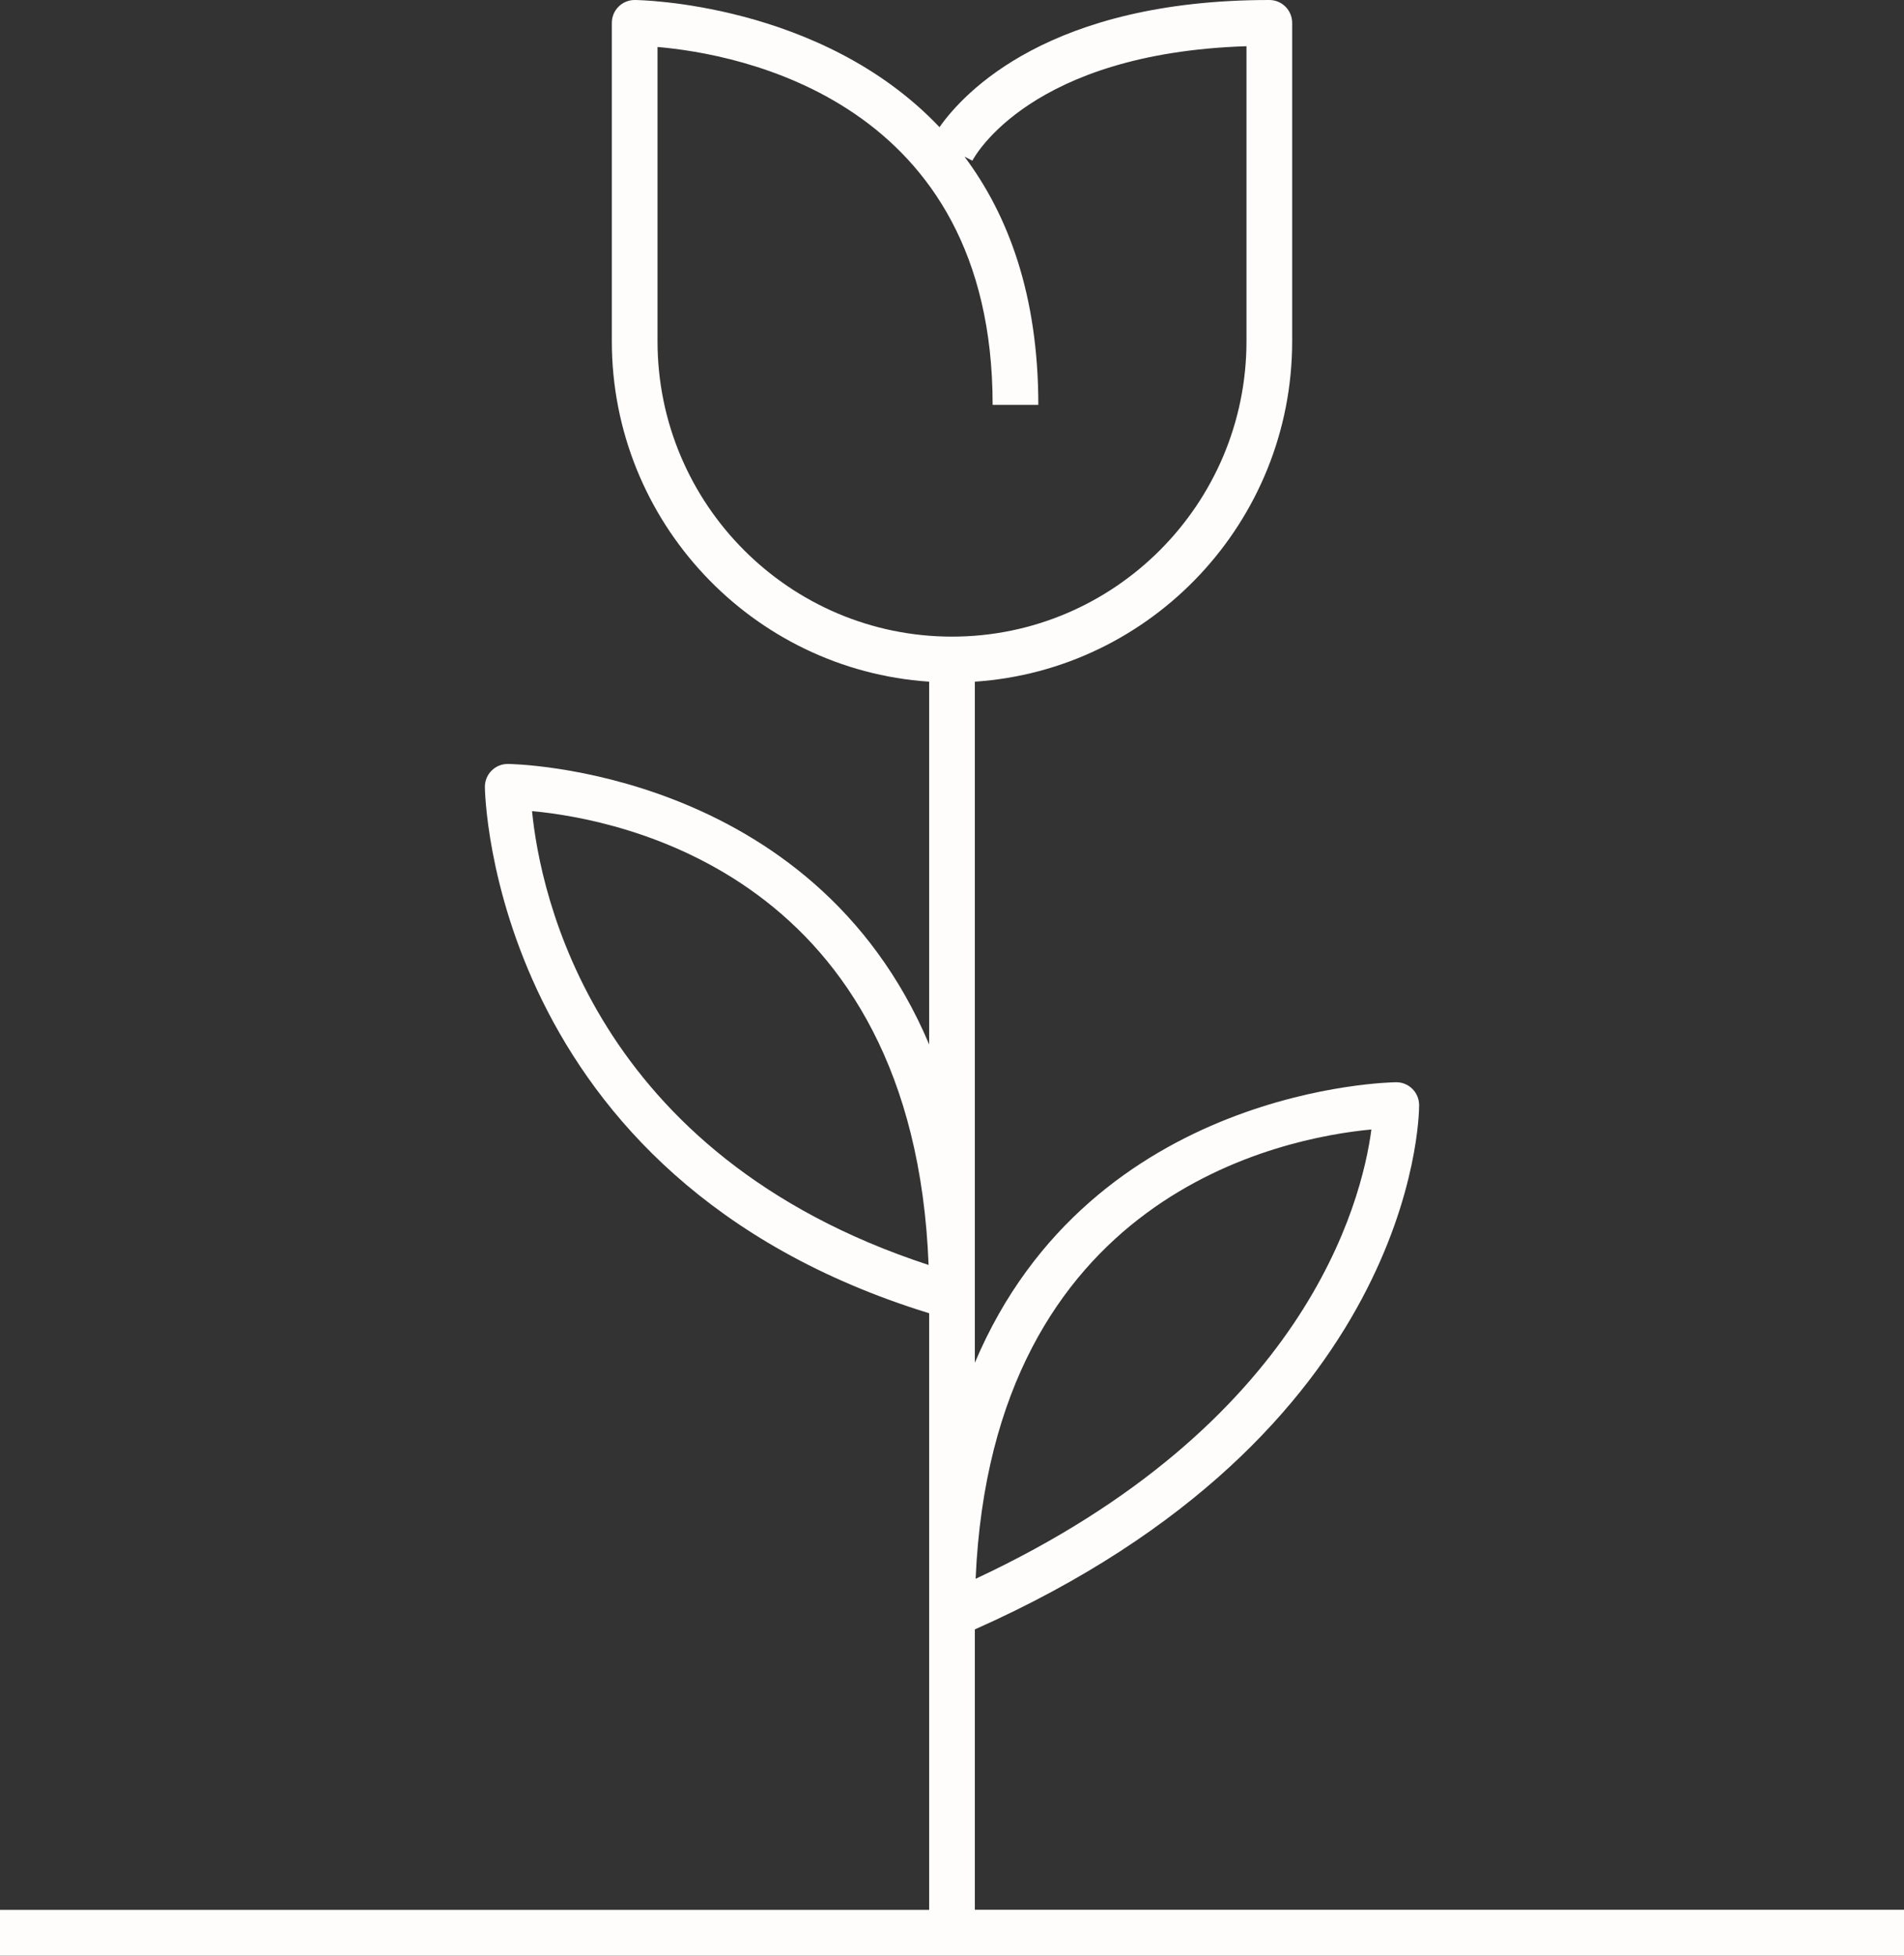 <svg width="74" height="76" viewBox="0 0 74 76" fill="none" xmlns="http://www.w3.org/2000/svg">
<rect x="0" y="0" width="74" height="76" fill="#333333" stroke="none"/>
<path d="M74 76H0V74.219H36.112V51.035C19.045 45.778 18.845 30.732 18.845 30.578C18.845 30.086 19.242 29.688 19.733 29.688C19.879 29.688 31.571 29.841 36.112 40.588V26.491C29.233 26.031 23.779 20.272 23.779 13.26V0.891C23.779 0.398 24.176 0 24.667 0C24.773 0 31.906 0.082 36.514 4.941C37.464 3.59 40.794 0 49.333 0C49.824 0 50.221 0.398 50.221 0.891V13.26C50.221 20.272 44.765 26.031 37.888 26.491V52.958C42.429 42.211 54.121 42.057 54.267 42.057C54.758 42.057 55.155 42.456 55.155 42.948C55.155 43.472 54.955 55.736 37.888 63.321V74.216H74V76ZM53.3 43.893C49.856 44.215 38.574 46.409 37.918 61.354C50.72 55.372 52.922 46.755 53.3 43.893ZM20.678 31.521C20.991 34.697 23.024 44.88 36.09 49.158C35.51 34.027 24.109 31.837 20.678 31.521ZM25.555 1.826V13.26C25.555 19.591 30.69 24.74 37 24.74C43.31 24.74 48.445 19.591 48.445 13.26V1.796C40.069 2.063 37.883 6.069 37.792 6.244L37.486 6.088C39.185 8.357 40.355 11.467 40.355 15.734H38.579C38.579 3.864 28.648 2.09 25.555 1.826Z" fill="#FFFCFC"/>
</svg>
